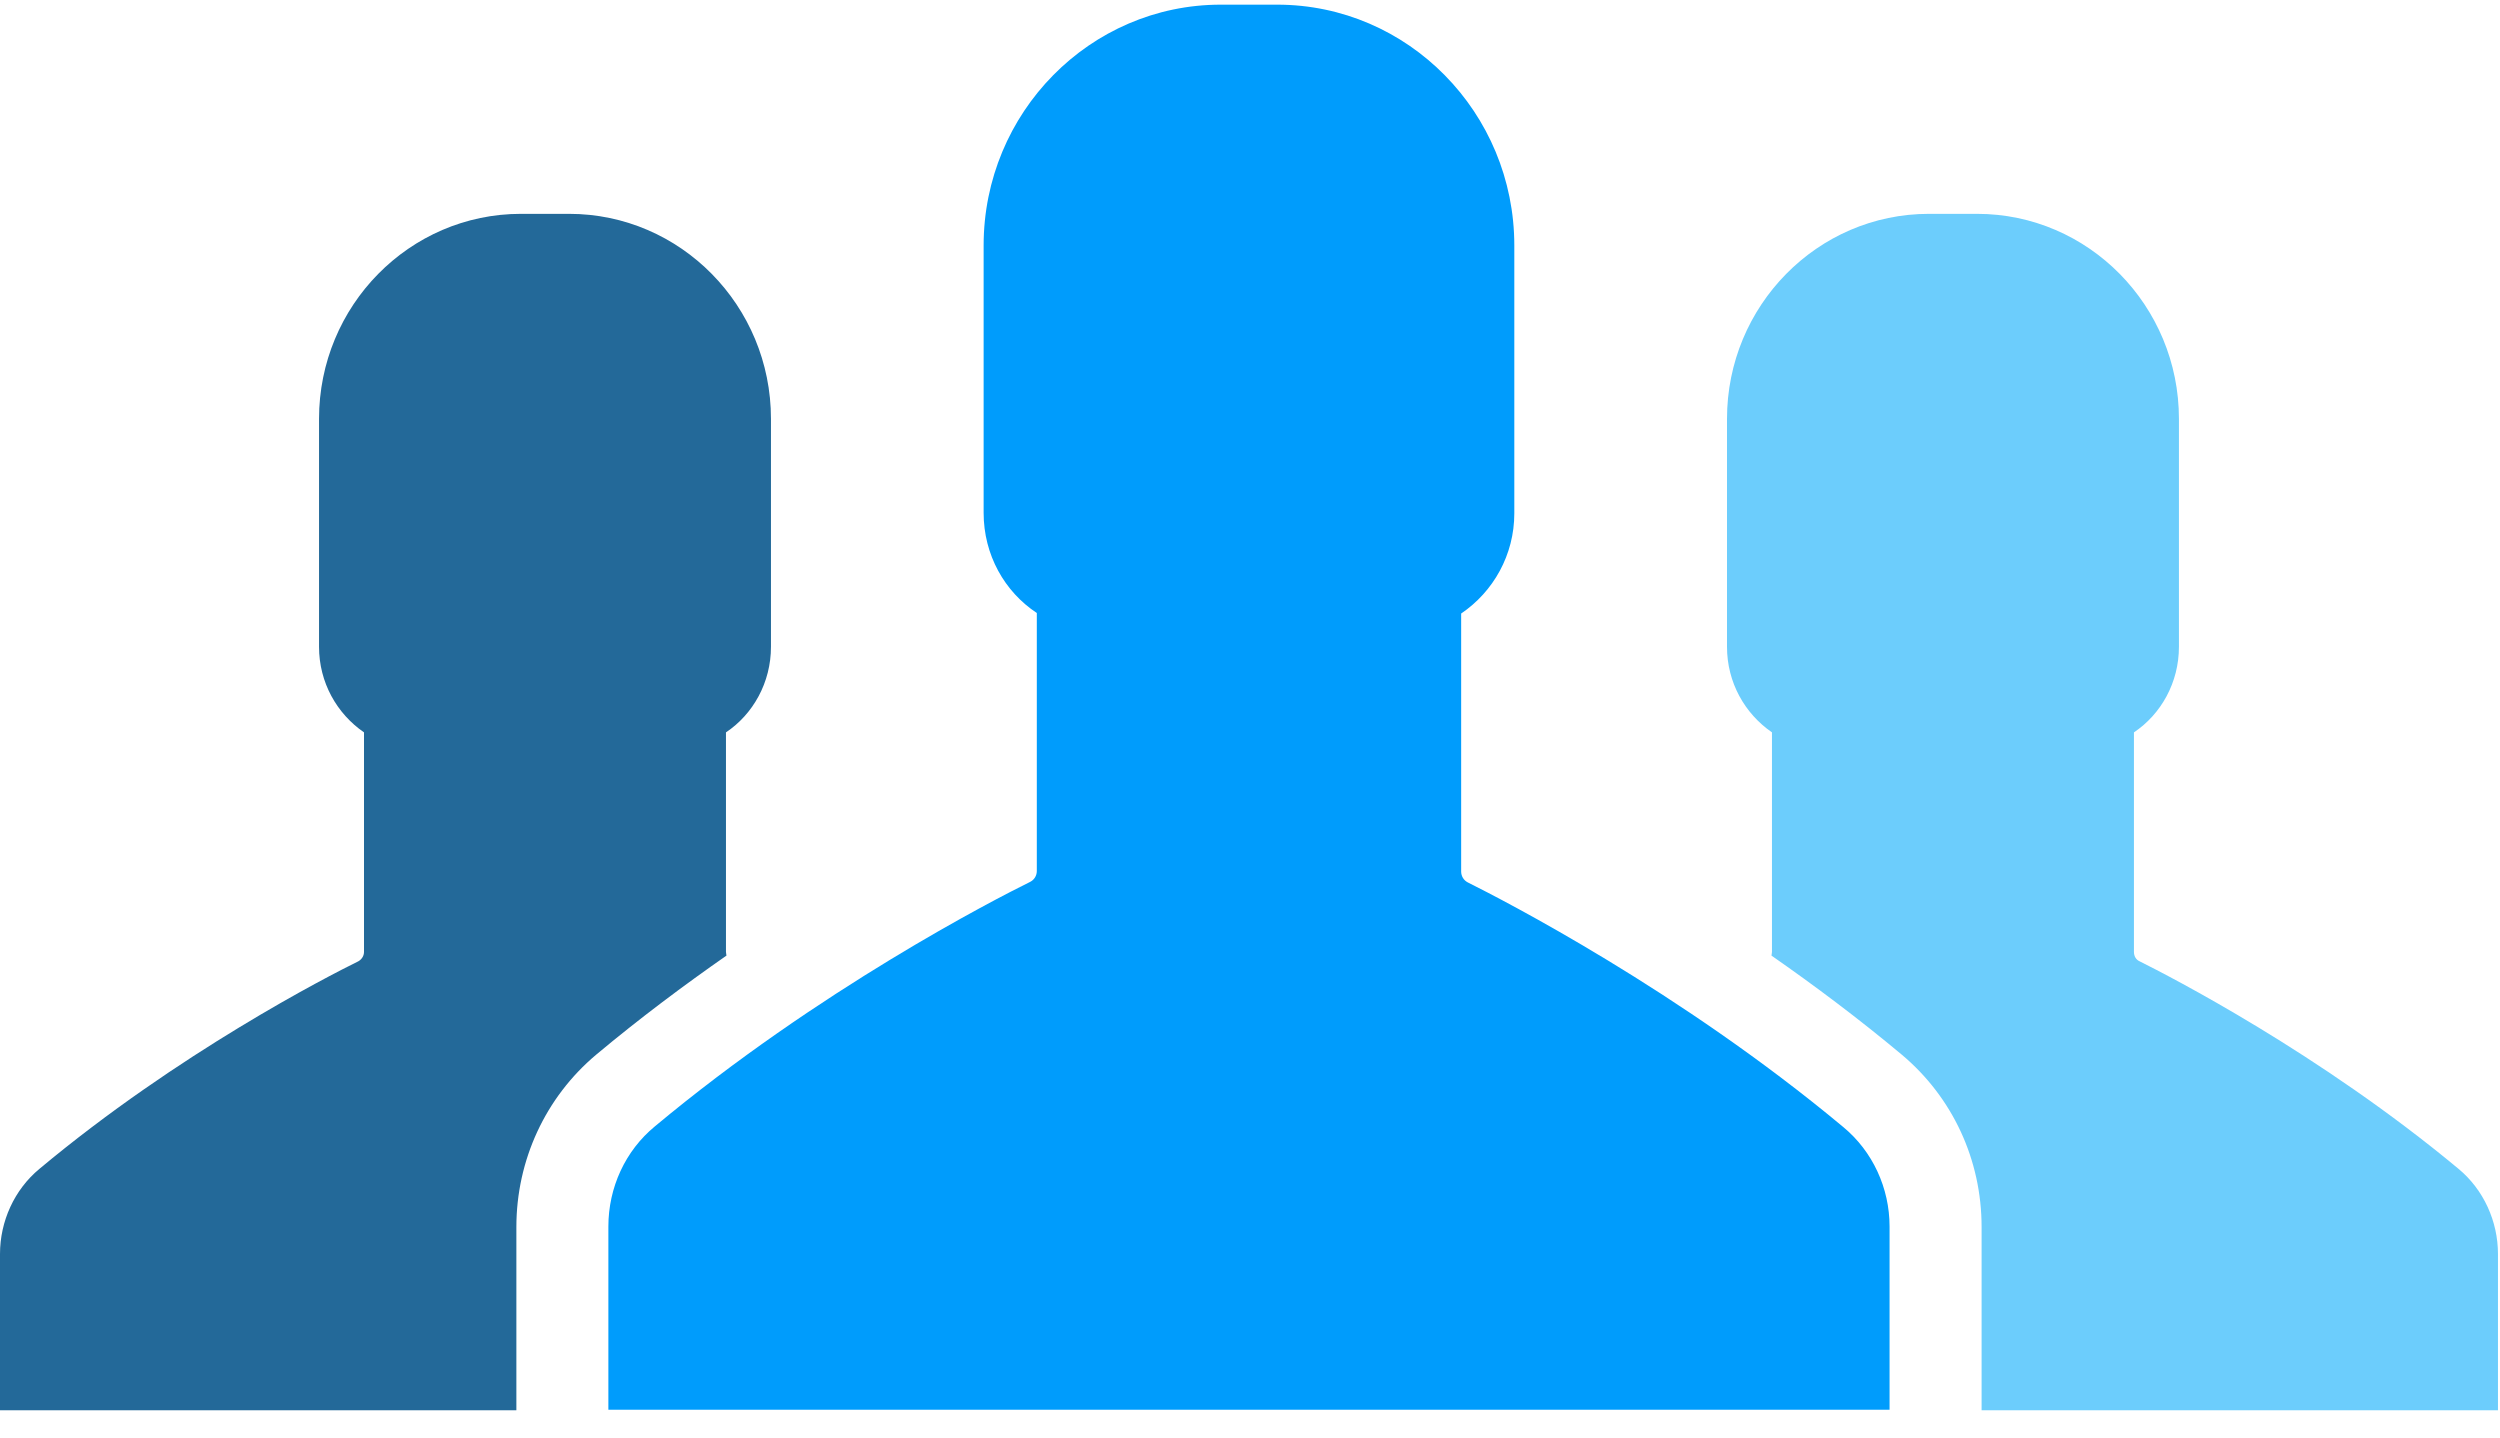 <svg xmlns="http://www.w3.org/2000/svg" width="80" height="46" viewBox="0 0 80 46">
  <g fill="none">
    <path fill="#6CCDFC" d="M78.675,37.405 C74.225,33.701 69.431,31.243 68.466,30.761 C68.352,30.711 68.286,30.595 68.286,30.462 L68.286,23.436 C69.153,22.855 69.726,21.842 69.726,20.696 L69.726,13.404 C69.726,9.783 66.83,6.843 63.264,6.843 L62.495,6.843 L61.726,6.843 C58.16,6.843 55.264,9.783 55.264,13.404 L55.264,20.696 C55.264,21.842 55.836,22.838 56.703,23.436 L56.703,30.462 C56.703,30.512 56.687,30.545 56.687,30.579 C58.045,31.525 59.468,32.588 60.859,33.751 C62.479,35.113 63.411,37.106 63.411,39.265 L63.411,45.129 L79.935,45.129 L79.935,40.129 C79.935,39.083 79.476,38.07 78.675,37.405 Z"/>
    <path fill="#009CFC" d="M58.978,36.06 C53.759,31.708 48.131,28.818 46.969,28.237 C46.838,28.17 46.757,28.037 46.757,27.888 L46.757,19.633 C47.787,18.935 48.458,17.756 48.458,16.427 L48.458,7.856 C48.458,3.604 45.055,0.149 40.867,0.149 L39.967,0.149 L39.067,0.149 C34.879,0.149 31.476,3.604 31.476,7.856 L31.476,16.41 C31.476,17.756 32.147,18.935 33.178,19.616 L33.178,27.871 C33.178,28.021 33.096,28.154 32.965,28.22 C31.82,28.785 26.192,31.675 20.957,36.043 C20.008,36.824 19.468,38.003 19.468,39.249 L19.468,45.112 L39.967,45.112 L60.466,45.112 L60.466,39.249 C60.466,38.02 59.926,36.84 58.978,36.06 Z"/>
    <path fill="#236999" d="M23.231,30.462 L23.231,23.436 C24.098,22.855 24.671,21.842 24.671,20.696 L24.671,13.404 C24.671,9.783 21.775,6.843 18.209,6.843 L17.44,6.843 L16.671,6.843 C13.104,6.843 10.209,9.783 10.209,13.404 L10.209,20.696 C10.209,21.842 10.781,22.838 11.648,23.436 L11.648,30.462 C11.648,30.579 11.583,30.695 11.468,30.761 C10.487,31.243 5.693,33.701 1.26,37.405 C0.458,38.07 0,39.083 0,40.129 L0,45.129 L16.524,45.129 L16.524,39.265 C16.524,37.123 17.456,35.113 19.076,33.751 C20.466,32.588 21.89,31.525 23.247,30.579 C23.247,30.545 23.231,30.512 23.231,30.462 Z"/>
  </g>
</svg>
